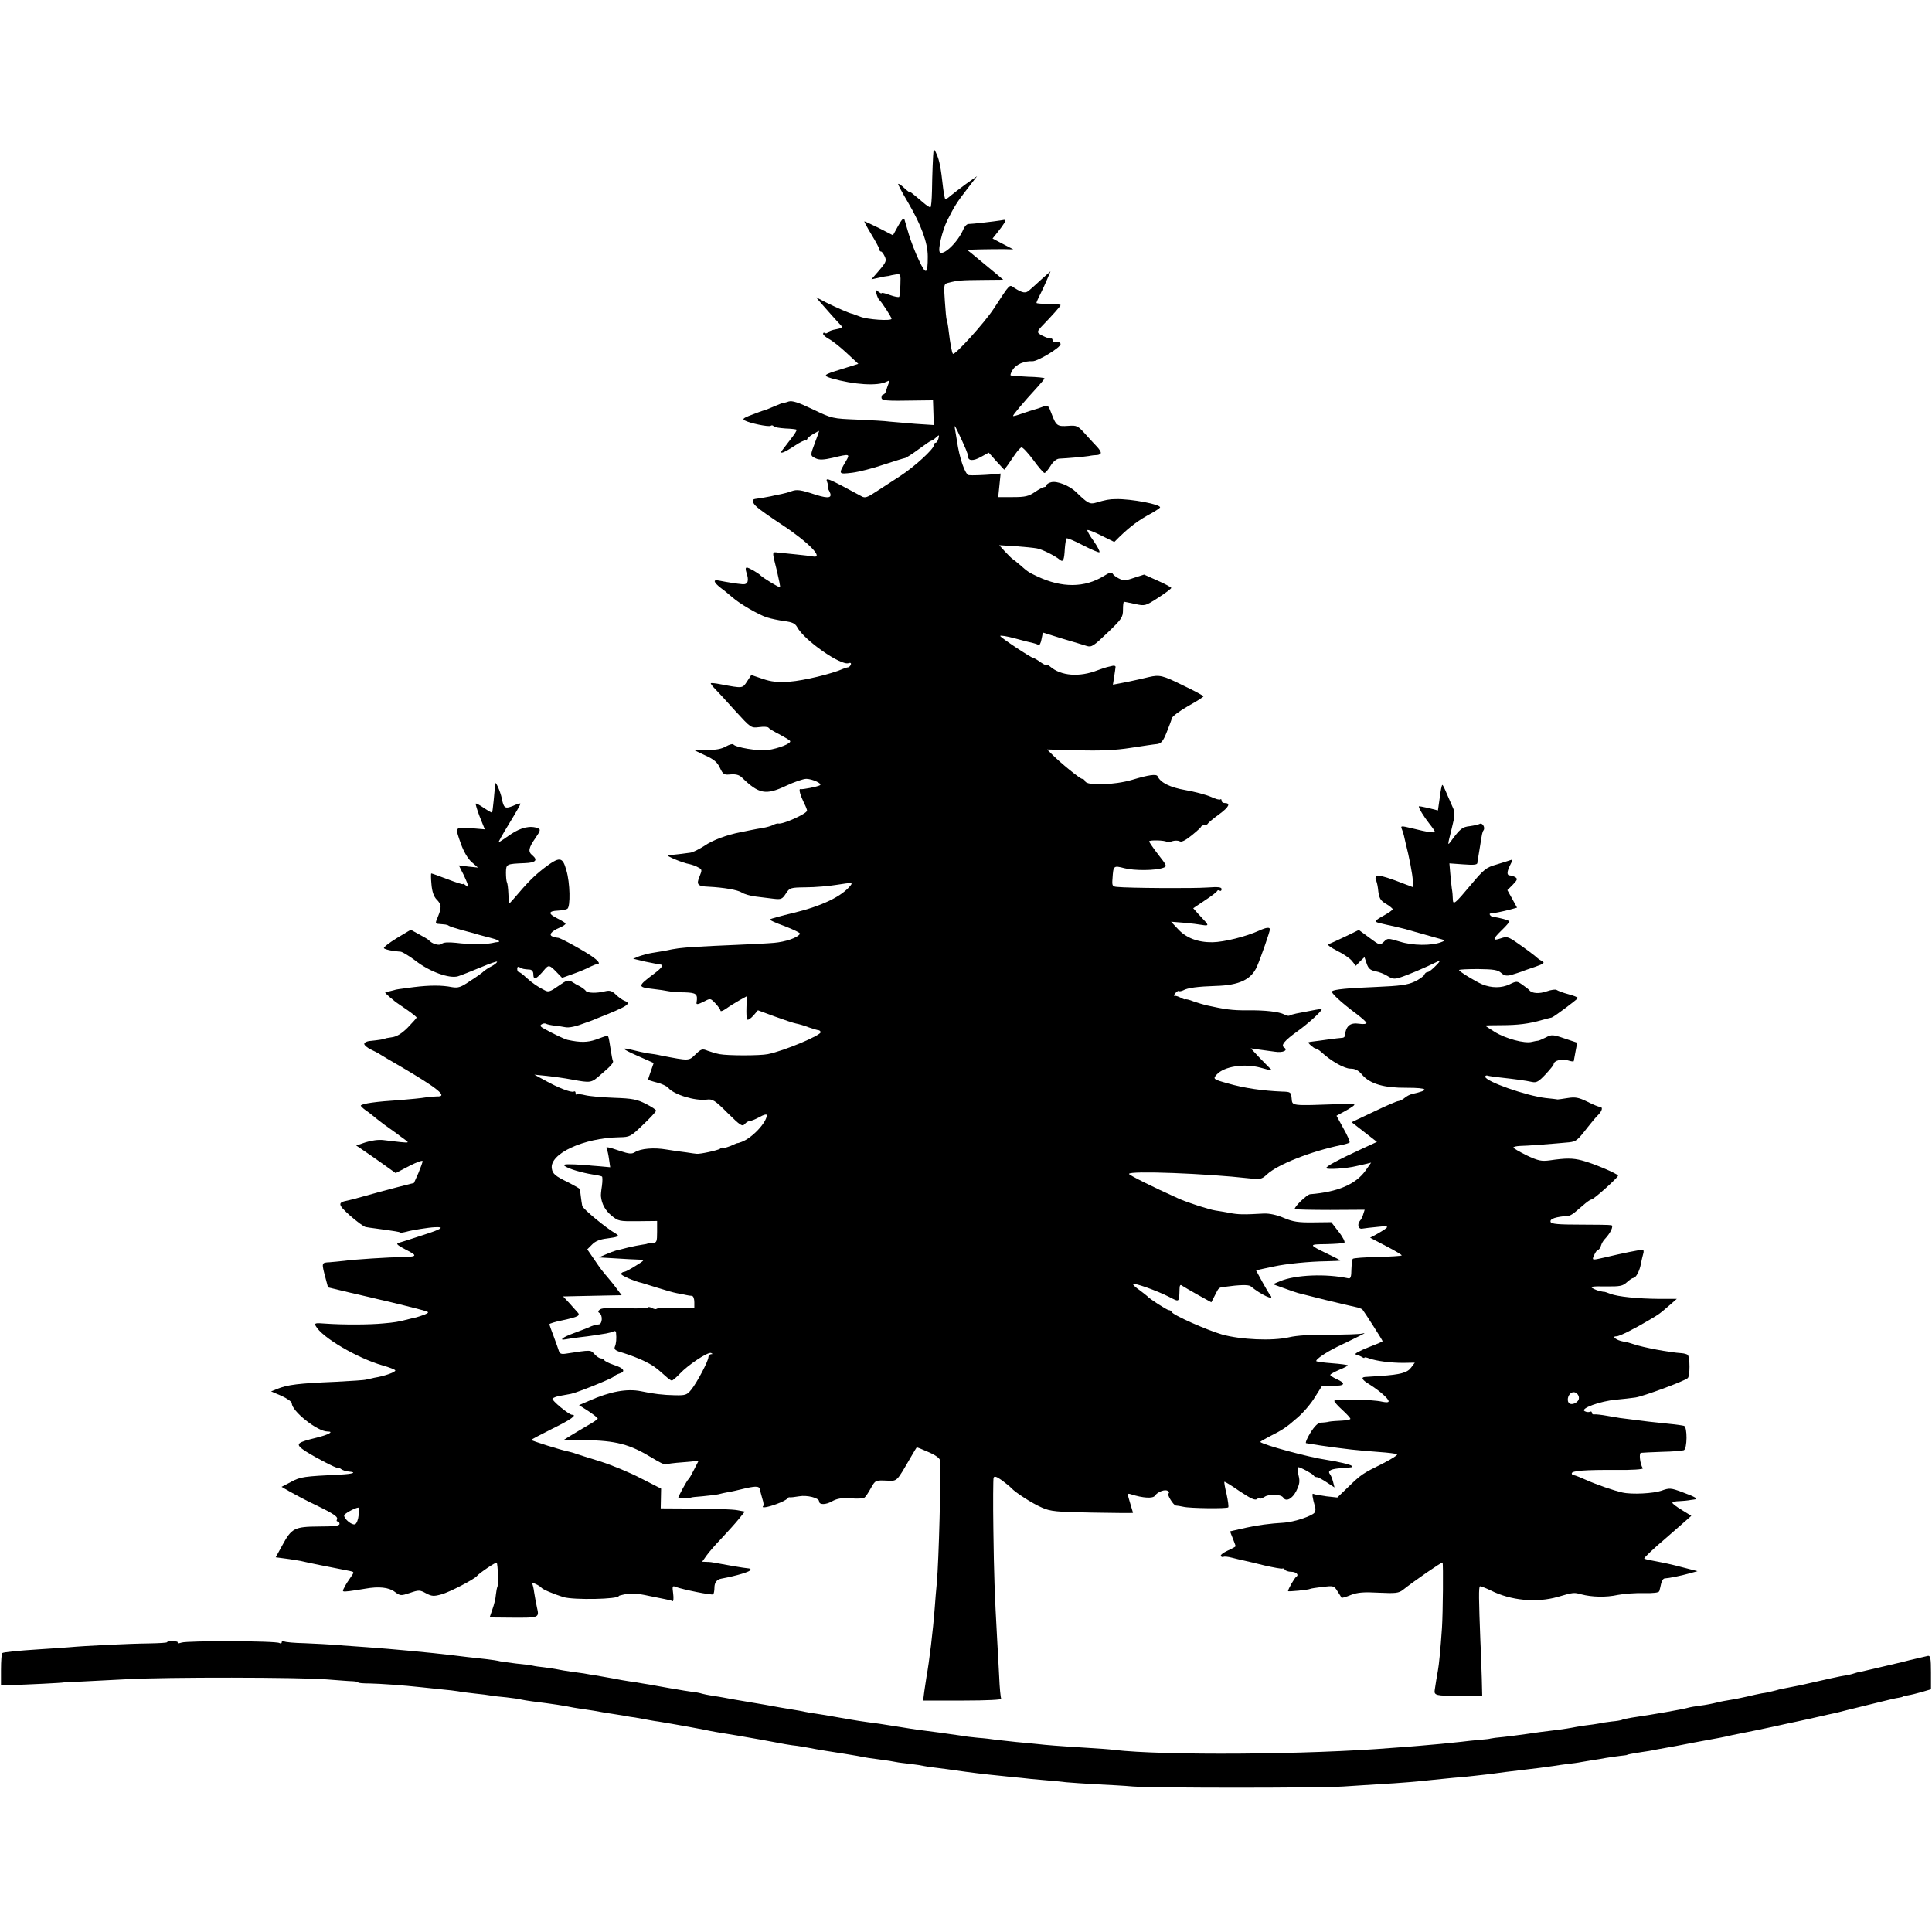 <?xml version="1.0" standalone="no"?>
<!DOCTYPE svg PUBLIC "-//W3C//DTD SVG 20010904//EN"
 "http://www.w3.org/TR/2001/REC-SVG-20010904/DTD/svg10.dtd">
<svg version="1.0" xmlns="http://www.w3.org/2000/svg"
 width="960pt" height="960pt" viewBox="0 0 960 960"
 preserveAspectRatio="xMidYMid meet">
<g transform="translate(0,960) scale(0.1,-0.1)"
fill="#000000" stroke="none">
<path d="M4639 8855 c-3 -22 -7 -124 -8 -202 -1 -46 -4 -83 -8 -83 -5 0 -20
10 -35 23 -60 51 -68 57 -68 52 0 -2 -12 7 -27 21 -14 13 -28 23 -30 20 -2 -2
20 -43 49 -92 66 -113 98 -200 98 -269 0 -90 -9 -93 -44 -18 -18 37 -40 95
-50 128 -10 33 -20 67 -22 75 -4 10 -14 -2 -31 -32 l-26 -47 -68 35 c-38 19
-71 34 -74 34 -2 0 13 -29 35 -65 22 -36 40 -70 40 -75 0 -6 3 -10 8 -10 4 0
12 -11 18 -24 10 -21 7 -29 -27 -69 l-39 -45 37 8 c20 5 39 8 42 8 3 0 8 1 11
2 3 1 16 4 30 6 25 4 26 3 24 -51 -1 -31 -4 -58 -6 -60 -3 -3 -24 1 -46 9 -23
9 -42 13 -42 9 0 -3 -7 1 -16 8 -15 12 -16 11 -9 -11 4 -14 10 -27 14 -30 11
-9 61 -86 61 -94 0 -12 -122 -4 -157 11 -18 7 -35 13 -38 14 -9 0 -80 31 -130
56 l-50 26 20 -24 c28 -32 87 -99 103 -115 10 -11 6 -14 -23 -20 -19 -3 -38
-10 -41 -15 -3 -5 -10 -7 -15 -4 -5 4 -9 2 -9 -4 0 -6 14 -17 30 -26 17 -9 56
-40 87 -69 l58 -54 -89 -28 c-85 -26 -89 -30 -44 -44 112 -32 229 -39 272 -17
16 8 18 7 11 -9 -4 -11 -10 -27 -12 -36 -3 -10 -9 -18 -14 -18 -5 0 -9 -7 -9
-15 0 -16 18 -18 175 -15 l81 1 2 -61 2 -62 -92 6 c-51 4 -109 9 -128 11 -19
3 -91 7 -160 10 -123 5 -125 5 -221 51 -73 35 -102 44 -120 39 -13 -5 -25 -7
-26 -7 -2 1 -23 -7 -48 -18 -25 -11 -46 -19 -48 -19 -3 0 -36 -12 -77 -28 -27
-11 -31 -16 -20 -22 25 -14 118 -33 129 -27 5 4 12 3 15 -2 3 -5 29 -9 58 -11
29 -1 54 -4 56 -6 3 -2 -10 -23 -29 -47 -18 -24 -37 -49 -42 -55 -17 -22 7
-14 60 21 28 19 54 31 57 28 3 -3 6 -1 6 4 0 5 14 18 30 27 17 10 30 17 30 15
0 -2 -9 -27 -20 -56 -25 -66 -25 -66 4 -80 18 -8 39 -7 83 3 86 21 88 20 66
-17 -38 -65 -38 -65 31 -57 33 4 104 22 156 40 52 17 100 32 107 33 6 1 37 21
68 44 31 23 59 42 62 42 4 0 14 7 24 16 16 15 17 14 12 -5 -3 -12 -9 -21 -14
-21 -5 0 -9 -6 -9 -13 0 -18 -96 -106 -165 -151 -33 -21 -86 -56 -117 -76 -48
-32 -60 -36 -77 -26 -170 92 -181 96 -171 71 5 -14 7 -25 4 -25 -2 0 0 -9 7
-21 17 -33 -1 -38 -66 -18 -78 26 -95 28 -123 18 -13 -5 -35 -11 -50 -14 -15
-3 -38 -7 -52 -11 -25 -5 -54 -10 -77 -13 -20 -2 -15 -21 10 -42 12 -11 67
-50 122 -86 131 -86 212 -169 154 -158 -11 2 -48 7 -82 10 -34 3 -74 8 -89 9
-33 4 -33 10 -8 -89 10 -43 18 -81 16 -83 -4 -3 -84 46 -96 58 -11 12 -60 40
-69 40 -7 0 -7 -9 -3 -22 15 -43 9 -63 -18 -61 -27 2 -82 11 -117 18 -32 7
-28 -8 8 -36 18 -13 43 -34 58 -47 36 -32 131 -87 172 -100 19 -6 57 -14 85
-18 41 -5 55 -12 65 -30 34 -65 219 -194 256 -179 9 3 13 0 11 -7 -3 -7 -9
-13 -14 -14 -5 0 -16 -4 -24 -7 -58 -26 -198 -59 -265 -64 -63 -4 -92 -1 -136
14 l-56 19 -21 -32 c-23 -35 -20 -35 -132 -14 -25 5 -46 7 -48 5 -2 -1 7 -14
20 -27 13 -13 58 -62 101 -110 78 -85 78 -86 119 -81 22 3 43 2 47 -3 3 -5 28
-20 54 -33 26 -14 50 -28 53 -33 7 -12 -57 -37 -111 -45 -45 -6 -161 13 -171
28 -2 4 -19 0 -37 -10 -23 -13 -50 -18 -94 -17 -35 1 -63 1 -63 -1 0 -1 25
-13 55 -27 42 -19 59 -33 72 -61 16 -34 21 -36 53 -33 26 2 42 -2 56 -15 85
-83 119 -89 219 -42 40 19 86 35 102 35 31 -1 81 -24 67 -32 -12 -7 -87 -22
-97 -19 -10 2 0 -32 19 -71 8 -15 14 -31 14 -36 0 -15 -122 -70 -143 -64 -4 1
-16 -2 -25 -7 -9 -5 -33 -12 -52 -15 -19 -3 -46 -8 -60 -11 -14 -3 -36 -7 -49
-10 -69 -13 -141 -40 -181 -68 -25 -16 -56 -32 -70 -34 -27 -4 -86 -11 -110
-13 -16 -1 71 -38 107 -44 12 -3 31 -9 42 -16 20 -10 20 -13 7 -45 -17 -40
-10 -49 44 -51 78 -4 146 -16 166 -29 12 -8 44 -17 70 -20 27 -3 67 -8 89 -11
36 -4 42 -2 60 26 19 29 22 30 100 31 44 0 115 6 157 13 70 11 76 11 65 -3
-43 -55 -143 -103 -284 -137 -59 -14 -112 -29 -117 -32 -5 -3 28 -18 73 -34
44 -17 79 -34 76 -38 -12 -20 -72 -40 -129 -45 -34 -3 -117 -7 -186 -10 -69
-3 -161 -7 -205 -10 -76 -5 -92 -7 -155 -20 -14 -2 -41 -7 -60 -10 -19 -3 -48
-11 -65 -17 l-29 -12 59 -14 c33 -7 66 -13 73 -14 21 -2 14 -14 -25 -44 -87
-65 -87 -69 -8 -78 28 -3 61 -8 75 -11 14 -3 51 -6 83 -6 57 -2 65 -8 58 -51
-2 -11 6 -10 40 7 28 15 30 15 54 -11 14 -15 25 -31 25 -36 0 -5 12 -1 28 10
15 11 44 29 65 41 l38 21 -2 -55 c-1 -30 0 -58 4 -61 4 -4 17 5 30 19 l23 27
84 -31 c47 -17 94 -33 106 -35 12 -2 40 -10 63 -19 23 -8 44 -14 48 -14 4 0 9
-4 11 -9 5 -15 -182 -94 -263 -110 -38 -8 -200 -8 -240 0 -16 3 -43 11 -59 17
-27 11 -32 9 -61 -19 -33 -32 -30 -32 -170 -5 -16 4 -46 9 -65 11 -19 3 -51
10 -70 15 -70 18 -63 8 17 -27 l81 -36 -14 -40 c-8 -22 -14 -42 -14 -43 0 -1
20 -8 44 -14 24 -6 49 -18 56 -26 28 -34 132 -66 191 -59 30 4 41 -3 105 -67
62 -61 72 -68 84 -55 7 9 19 16 26 16 7 0 29 9 49 20 19 11 35 15 35 9 0 -36
-73 -114 -125 -133 -11 -4 -20 -7 -20 -6 0 1 -17 -6 -37 -15 -21 -8 -38 -12
-38 -9 0 4 -6 2 -12 -4 -11 -8 -102 -28 -118 -25 -3 0 -25 3 -50 7 -25 3 -69
9 -98 14 -63 11 -129 5 -157 -13 -16 -10 -29 -9 -74 6 -61 21 -75 23 -66 10 3
-6 8 -28 11 -50 l6 -41 -54 5 c-29 2 -53 4 -53 5 0 0 -30 2 -67 4 -54 2 -64 0
-50 -9 21 -14 82 -32 137 -41 22 -3 43 -8 46 -10 3 -2 3 -23 0 -46 -4 -24 -6
-47 -5 -53 4 -38 21 -69 52 -95 34 -28 39 -29 131 -28 l96 1 0 -54 c0 -49 -2
-54 -22 -55 -13 -1 -24 -2 -25 -3 -2 -2 -14 -4 -28 -6 -14 -2 -45 -8 -70 -14
-25 -7 -52 -13 -60 -15 -8 -2 -31 -11 -50 -19 l-35 -15 35 -2 c111 -7 138 -8
165 -9 30 -1 30 -2 -17 -31 -27 -17 -52 -30 -57 -30 -6 0 -12 -4 -15 -9 -5 -7
66 -38 104 -46 3 -1 36 -11 74 -23 38 -12 83 -25 100 -28 17 -3 38 -7 46 -9 8
-2 21 -4 28 -4 7 -1 12 -14 12 -32 l0 -30 -90 2 c-50 1 -93 -1 -97 -4 -3 -4
-14 -2 -24 4 -11 5 -19 6 -19 2 0 -4 -50 -6 -112 -3 -72 3 -116 1 -126 -6 -11
-8 -12 -13 -4 -18 18 -11 15 -56 -3 -57 -20 -2 -26 -4 -55 -17 -14 -6 -47 -18
-73 -28 -50 -18 -73 -36 -36 -29 11 2 42 7 68 10 25 3 60 7 76 10 17 3 42 7
57 9 15 3 32 7 38 11 5 3 11 0 11 -7 3 -29 1 -54 -6 -70 -5 -14 3 -20 46 -32
29 -9 73 -26 98 -38 45 -22 59 -32 107 -75 14 -13 28 -23 32 -23 4 0 22 15 40
34 41 44 139 109 155 103 9 -4 9 -6 0 -6 -7 -1 -13 -7 -13 -15 0 -18 -56 -125
-85 -161 -22 -27 -29 -29 -82 -28 -57 1 -108 7 -168 20 -70 14 -153 -1 -259
-48 l-49 -21 47 -30 c25 -17 46 -33 46 -37 0 -3 -21 -18 -48 -33 -26 -15 -64
-38 -84 -50 l-37 -23 102 -1 c158 -2 226 -20 339 -89 32 -20 61 -34 65 -32 5
3 43 8 86 11 l78 7 -22 -43 c-12 -24 -24 -45 -28 -48 -7 -5 -51 -86 -51 -93 0
-2 15 -3 33 -2 17 2 32 3 32 4 0 1 25 4 55 6 30 3 66 7 80 10 14 4 34 8 45 10
20 3 45 9 95 21 47 10 63 9 66 -6 1 -8 7 -29 12 -47 6 -17 8 -34 4 -37 -11
-11 23 -6 68 11 25 9 48 21 51 26 3 5 9 8 13 7 3 -1 24 1 47 5 39 7 99 -8 99
-25 0 -18 33 -18 64 0 26 14 48 18 93 15 32 -3 63 -1 68 3 6 4 20 25 32 47 22
39 23 40 75 38 59 -2 49 -12 127 122 13 22 24 41 26 43 1 1 27 -9 58 -23 37
-16 57 -31 58 -42 5 -75 -6 -498 -16 -608 -3 -33 -8 -87 -10 -120 -9 -120 -28
-275 -41 -345 -2 -14 -7 -46 -11 -73 l-6 -47 197 0 c122 0 195 4 191 9 -3 6
-8 54 -10 108 -3 54 -7 136 -10 183 -13 235 -16 324 -19 550 -2 134 -1 250 1
257 4 10 15 6 42 -13 20 -15 41 -32 46 -38 21 -23 105 -77 152 -97 42 -19 72
-22 251 -25 111 -2 202 -3 202 -1 0 1 -7 24 -15 50 -14 47 -14 48 5 42 59 -19
109 -22 119 -7 13 20 53 34 64 23 6 -6 8 -11 4 -11 -13 0 23 -60 36 -61 6 0
23 -3 37 -6 31 -8 217 -10 223 -3 3 3 -1 32 -8 65 -8 32 -13 61 -11 62 2 2 36
-19 76 -47 56 -37 77 -47 87 -38 7 6 13 7 13 3 0 -4 10 -1 23 7 23 16 83 13
93 -3 14 -23 45 -7 65 32 17 35 19 48 11 80 -5 22 -6 39 -2 39 12 0 74 -34 78
-42 2 -5 9 -8 16 -8 6 0 28 -12 49 -26 l38 -25 -7 28 c-4 15 -11 34 -17 40
-11 16 9 25 61 28 53 4 56 4 49 11 -6 7 -68 21 -125 30 -89 13 -311 73 -330
89 -1 1 17 12 40 24 73 37 88 47 143 95 30 25 70 72 89 104 l36 57 54 -1 c60
-1 66 12 16 34 -17 8 -30 17 -30 20 0 4 21 15 46 26 25 10 43 20 41 22 -2 2
-37 7 -78 10 -41 3 -76 8 -78 10 -7 7 45 43 104 72 135 65 149 72 126 66 -14
-4 -88 -6 -166 -6 -87 1 -163 -4 -200 -13 -83 -19 -240 -12 -333 14 -78 23
-245 97 -250 112 -2 5 -8 9 -14 9 -9 0 -98 57 -108 70 -3 3 -20 16 -37 29 -18
12 -33 26 -33 30 0 10 119 -32 181 -64 50 -26 48 -27 50 38 0 20 4 26 12 19 7
-5 42 -25 79 -46 l67 -37 17 33 c21 42 19 40 51 44 71 10 117 11 127 3 51 -42
121 -75 99 -46 -6 6 -24 37 -41 68 l-31 57 37 8 c20 4 44 9 52 11 59 13 175
25 263 26 37 1 67 2 67 4 0 1 -28 16 -62 32 -97 47 -97 48 -9 49 45 1 86 4 91
7 5 3 -7 28 -28 54 l-37 48 -90 -1 c-73 -1 -100 3 -145 22 -35 15 -71 23 -100
22 -104 -6 -127 -5 -170 3 -25 5 -56 10 -70 12 -29 4 -142 40 -185 60 -127 57
-245 116 -245 122 0 17 385 2 596 -22 57 -6 63 -5 89 19 53 50 219 115 368
146 21 4 40 10 43 13 3 3 -10 34 -30 69 l-35 64 44 24 c25 14 45 27 45 31 0 3
-30 5 -67 3 -254 -9 -241 -10 -245 29 -3 30 -5 32 -46 33 -98 4 -189 17 -272
41 -72 20 -74 22 -54 44 36 40 136 56 217 34 58 -16 63 -17 47 -3 -8 8 -33 33
-55 56 l-40 43 40 -6 c22 -3 59 -8 81 -11 39 -6 66 7 45 21 -18 11 1 34 65 80
56 40 127 105 121 111 -2 2 -35 -4 -126 -22 -14 -3 -28 -7 -33 -10 -4 -3 -16
-1 -26 5 -26 14 -95 22 -187 21 -70 -1 -111 5 -201 25 -12 3 -40 11 -63 19
-22 9 -41 13 -41 10 0 -2 -10 1 -22 8 -13 7 -27 11 -32 10 -5 -2 -3 4 4 13 7
8 15 13 18 11 2 -3 12 -1 21 3 23 13 74 19 161 22 118 3 178 32 206 97 20 46
64 173 64 184 0 12 -18 10 -53 -6 -66 -30 -174 -57 -232 -58 -74 -1 -133 22
-174 68 l-32 34 63 -5 c35 -3 75 -8 91 -11 30 -5 33 -2 15 18 -7 8 -23 25 -36
39 l-23 26 58 39 c32 21 60 42 61 47 2 4 8 5 13 1 5 -3 9 1 9 8 0 10 -16 12
-72 8 -68 -5 -392 -3 -448 3 -23 2 -25 6 -22 42 4 64 5 65 59 51 49 -13 156
-12 193 2 20 7 18 11 -25 66 -25 32 -45 62 -45 65 0 8 78 6 87 -2 3 -3 15 -2
27 3 13 4 29 4 37 0 9 -6 28 3 59 28 25 20 47 40 48 44 2 5 10 8 17 8 7 0 15
3 17 8 2 4 27 25 56 46 49 36 59 56 26 56 -8 0 -14 5 -14 12 0 6 -3 9 -6 6 -3
-4 -25 2 -48 13 -23 10 -79 25 -125 33 -76 13 -125 37 -139 69 -6 12 -44 7
-127 -18 -88 -26 -225 -30 -233 -7 -2 7 -9 12 -15 12 -10 0 -110 81 -153 125
l-21 21 154 -4 c110 -3 185 0 261 12 59 9 118 18 132 19 20 3 30 15 47 58 12
30 24 61 26 71 3 9 39 36 81 60 42 23 76 45 76 48 0 3 -46 28 -103 55 -99 49
-115 53 -167 41 -14 -3 -35 -8 -47 -11 -49 -11 -69 -15 -101 -21 l-32 -6 6 38
c3 22 7 44 7 49 1 6 -5 8 -13 7 -8 -2 -22 -5 -30 -7 -8 -2 -28 -9 -45 -15 -91
-36 -183 -29 -237 18 -10 8 -18 12 -18 8 0 -4 -13 2 -29 13 -16 12 -32 21 -35
21 -11 0 -166 103 -166 110 0 4 33 -1 73 -12 39 -11 80 -21 90 -23 9 -2 21 -6
27 -10 5 -3 12 10 15 28 l7 34 96 -30 c53 -16 109 -32 123 -37 23 -7 34 1 102
66 71 68 77 77 77 114 0 22 2 40 5 40 2 0 27 -5 55 -11 50 -11 51 -10 115 31
36 23 65 45 65 49 -1 3 -31 20 -68 36 l-67 30 -50 -16 c-43 -15 -53 -15 -76
-3 -15 7 -29 19 -31 25 -3 8 -18 3 -43 -13 -96 -59 -208 -60 -331 -2 -43 20
-47 23 -87 58 -16 14 -32 26 -35 28 -4 2 -20 18 -37 36 l-30 33 80 -5 c44 -3
92 -8 108 -11 26 -5 89 -36 114 -57 16 -13 21 0 24 56 2 26 6 49 9 51 4 2 41
-13 82 -35 42 -21 78 -37 81 -34 3 4 -10 29 -29 56 -20 27 -33 52 -31 54 3 3
34 -9 69 -27 l65 -32 24 24 c57 55 96 84 161 119 20 11 39 24 42 28 9 15 -145
44 -219 42 -33 0 -52 -4 -100 -18 -30 -9 -42 -2 -100 55 -32 30 -92 54 -121
47 -13 -3 -24 -10 -24 -15 0 -5 -5 -9 -11 -9 -5 0 -27 -11 -47 -25 -31 -21
-48 -25 -109 -25 l-73 0 6 58 6 59 -38 -4 c-50 -4 -106 -6 -120 -4 -18 2 -47
85 -59 171 -3 19 -8 46 -10 60 -4 19 -1 17 12 -10 39 -82 53 -115 53 -127 0
-24 26 -25 65 -3 l38 21 38 -43 39 -42 18 24 c9 14 26 38 37 54 11 16 25 31
30 33 6 2 32 -26 59 -62 26 -36 51 -65 56 -65 5 0 18 16 30 35 13 22 30 35 43
36 42 2 122 9 147 13 14 3 33 5 43 5 9 1 17 6 17 11 0 6 -8 18 -17 28 -10 10
-36 39 -59 64 -38 43 -44 45 -85 42 -55 -4 -61 0 -83 58 -17 45 -18 47 -44 37
-15 -6 -34 -12 -42 -14 -8 -2 -35 -11 -59 -19 -24 -9 -46 -15 -47 -13 -3 3 45
61 123 146 18 20 33 38 33 41 0 3 -37 7 -82 8 -45 2 -84 5 -86 7 -3 2 2 15 11
29 17 26 57 43 97 41 26 -1 140 68 140 85 0 9 -14 14 -32 11 -5 0 -8 4 -8 9 0
5 -3 9 -7 8 -10 -2 -44 12 -60 24 -9 7 -7 15 10 33 57 59 97 104 97 109 0 3
-27 6 -60 6 -33 0 -60 2 -60 5 0 3 8 22 19 43 10 20 26 54 35 76 l16 38 -43
-38 c-23 -21 -50 -46 -61 -55 -19 -18 -34 -16 -75 10 -27 18 -18 27 -104 -104
-46 -70 -193 -232 -202 -223 -5 5 -14 53 -21 113 -3 28 -8 53 -10 56 -2 4 -6
45 -9 92 -6 84 -5 87 18 92 46 12 64 13 167 14 l105 1 -27 23 c-31 25 -91 76
-128 106 l-25 20 70 2 c39 1 90 1 115 1 l45 -1 -52 27 -51 27 24 30 c14 17 29
38 35 48 9 15 7 17 -18 12 -31 -5 -141 -18 -161 -18 -8 0 -19 -12 -25 -26 -27
-64 -99 -133 -117 -114 -11 11 12 107 37 158 36 71 47 89 98 155 l50 65 -55
-39 c-30 -22 -64 -48 -76 -58 -11 -10 -23 -18 -26 -18 -3 0 -8 26 -12 58 -11
101 -18 134 -32 166 -7 17 -14 27 -15 21z"/>
<path d="M2460 5705 c-2 -38 -12 -140 -15 -143 -1 -1 -19 9 -40 23 -20 14 -39
24 -41 22 -2 -2 7 -32 20 -66 l25 -62 -70 6 c-80 6 -79 7 -48 -80 13 -36 33
-71 52 -88 l32 -28 -48 5 -47 6 15 -30 c9 -16 20 -42 26 -56 8 -24 8 -25 -6
-14 -8 7 -15 10 -15 7 0 -3 -34 8 -76 24 -41 16 -78 29 -81 29 -2 0 -2 -25 1
-55 3 -36 12 -61 26 -75 24 -24 25 -39 6 -85 -14 -33 -14 -35 5 -36 10 -1 25
-2 32 -3 6 -1 14 -3 17 -6 3 -3 34 -13 70 -23 36 -9 72 -19 80 -22 8 -2 32 -9
53 -14 38 -9 59 -20 41 -22 -5 0 -18 -2 -29 -5 -33 -7 -117 -7 -178 1 -39 4
-63 3 -72 -5 -13 -11 -49 0 -65 19 -3 3 -24 16 -47 28 l-42 23 -70 -42 c-39
-24 -67 -46 -63 -50 7 -7 49 -15 83 -17 9 -1 42 -21 74 -45 69 -54 168 -90
211 -77 16 5 66 25 112 44 45 19 82 32 82 28 0 -4 -12 -14 -27 -22 -16 -8 -32
-19 -38 -24 -5 -6 -35 -28 -67 -48 -48 -33 -61 -37 -92 -32 -50 10 -110 10
-191 0 -75 -10 -86 -11 -97 -15 -14 -4 -28 -7 -40 -9 -10 -1 -1 -10 47 -49 6
-4 31 -22 58 -40 26 -18 47 -35 47 -38 0 -3 -20 -25 -44 -50 -30 -30 -55 -45
-78 -48 -18 -3 -33 -5 -33 -6 0 -3 -40 -9 -72 -12 -19 -1 -33 -8 -33 -15 0 -7
15 -19 33 -28 17 -8 39 -19 47 -25 8 -5 51 -31 95 -56 191 -112 243 -154 187
-152 -9 0 -35 -2 -57 -5 -22 -4 -78 -9 -125 -13 -125 -8 -186 -17 -197 -27 -2
-2 9 -13 23 -23 15 -10 41 -31 58 -45 17 -14 47 -36 66 -49 19 -14 40 -28 45
-33 6 -4 19 -14 30 -22 18 -13 16 -14 -25 -10 -25 3 -63 7 -85 10 -24 3 -60
-2 -88 -11 l-47 -16 37 -25 c21 -14 65 -45 99 -69 l60 -43 67 35 c37 19 67 30
67 24 0 -5 -10 -32 -21 -59 l-22 -49 -86 -22 c-47 -12 -117 -31 -155 -42 -38
-11 -77 -21 -87 -23 -53 -10 -51 -20 10 -75 33 -29 68 -55 78 -57 10 -2 32 -5
48 -7 103 -14 119 -17 123 -20 2 -3 17 0 33 4 23 7 110 21 139 22 53 3 36 -9
-55 -38 -60 -20 -117 -38 -125 -40 -14 -5 -7 -11 58 -45 35 -19 27 -24 -35
-25 -69 -1 -245 -12 -292 -19 -18 -2 -51 -5 -72 -7 -43 -2 -42 -1 -20 -84 l11
-41 113 -27 c61 -14 121 -28 132 -31 53 -11 232 -56 245 -61 11 -5 9 -8 -10
-16 -14 -5 -33 -12 -42 -14 -10 -2 -27 -6 -38 -9 -54 -14 -69 -16 -125 -21
-69 -7 -204 -7 -287 -1 -51 4 -57 3 -49 -12 31 -57 207 -160 333 -196 32 -9
60 -20 62 -24 5 -8 -53 -29 -104 -37 -14 -3 -32 -7 -40 -9 -8 -3 -76 -7 -150
-11 -187 -8 -240 -14 -294 -36 l-29 -12 52 -22 c28 -13 51 -29 51 -37 0 -39
127 -140 177 -140 35 0 6 -16 -55 -31 -94 -23 -102 -30 -71 -55 29 -24 179
-103 179 -95 0 4 6 1 14 -5 7 -6 25 -12 39 -13 43 -4 20 -12 -41 -15 -183 -9
-199 -11 -245 -36 l-48 -25 45 -26 c25 -14 81 -44 126 -65 91 -44 112 -59 104
-72 -3 -5 -1 -9 4 -9 5 0 9 -6 9 -12 0 -10 -27 -13 -102 -13 -122 -1 -136 -8
-182 -93 l-33 -60 53 -7 c28 -4 60 -9 70 -11 47 -11 122 -26 245 -50 23 -5 23
-5 4 -32 -11 -15 -25 -37 -31 -50 -12 -22 -11 -22 26 -18 21 3 56 8 78 12 67
12 117 7 147 -16 27 -20 30 -20 75 -5 44 15 49 15 80 -2 28 -15 39 -16 77 -5
38 10 162 74 176 91 12 15 94 70 98 66 6 -6 9 -108 4 -119 -3 -5 -6 -23 -8
-40 -1 -18 -9 -50 -17 -72 l-14 -41 106 -1 c142 -1 141 -1 129 51 -5 23 -11
57 -14 76 -2 18 -7 38 -10 43 -6 10 37 -10 46 -21 7 -9 59 -31 110 -47 51 -15
275 -11 275 6 0 1 11 4 25 7 34 8 66 6 125 -7 28 -6 63 -13 79 -16 16 -3 33
-7 38 -10 4 -3 6 14 3 37 -5 37 -4 41 12 34 34 -13 182 -43 187 -37 3 3 6 18
6 33 0 26 12 41 35 45 76 14 145 35 145 44 0 4 -6 7 -12 7 -18 1 -116 18 -168
28 -8 2 -25 4 -38 4 l-23 1 22 31 c12 17 46 56 76 87 30 32 68 74 84 94 l30
37 -38 7 c-21 4 -115 8 -209 8 l-171 1 1 49 1 49 -100 51 c-55 29 -147 67
-205 85 -58 18 -112 35 -120 38 -8 3 -24 8 -34 10 -34 6 -186 54 -186 58 0 2
47 27 105 56 92 45 125 69 97 69 -15 0 -102 72 -97 80 3 4 19 11 37 14 18 3
43 8 55 10 31 6 207 77 213 86 3 4 15 11 28 15 33 10 22 27 -29 43 -24 8 -45
19 -47 24 -2 4 -9 8 -16 8 -7 0 -21 9 -32 21 -20 22 -16 22 -140 3 -24 -4 -33
-1 -37 13 -3 10 -15 43 -26 73 -12 30 -21 57 -21 60 0 3 28 12 63 19 83 18 93
24 75 42 -7 8 -26 29 -41 46 l-29 31 89 2 c48 1 114 2 145 3 l57 1 -19 25
c-10 14 -30 40 -44 56 -38 45 -39 46 -75 99 l-33 48 24 24 c16 17 40 26 74 30
56 7 65 12 44 24 -49 28 -164 123 -167 138 -2 9 -5 31 -7 47 -2 17 -4 33 -5
36 0 3 -27 18 -58 34 -64 31 -77 42 -81 68 -13 74 158 153 336 156 52 1 56 3
118 63 35 33 64 65 64 69 0 5 -23 20 -51 34 -43 22 -67 27 -157 30 -59 2 -124
8 -144 13 -20 5 -39 7 -42 4 -4 -3 -6 0 -6 7 0 7 -4 10 -9 7 -11 -7 -81 20
-146 57 l-50 27 50 -5 c55 -6 97 -12 135 -19 98 -18 97 -18 147 26 51 43 64
59 58 68 -2 3 -6 26 -10 50 -11 72 -12 75 -21 73 -5 -1 -29 -10 -54 -19 -41
-14 -76 -15 -140 -1 -16 4 -65 27 -114 54 -21 11 -25 17 -15 23 7 5 17 6 22 3
5 -3 23 -7 40 -9 18 -2 42 -5 55 -8 20 -4 53 3 102 22 8 3 17 6 20 7 3 1 19 7
35 14 156 62 175 74 138 88 -10 4 -29 17 -43 31 -20 19 -30 22 -55 16 -40 -10
-86 -9 -94 2 -3 5 -16 15 -28 22 -13 6 -32 17 -42 24 -17 10 -27 7 -66 -21
-40 -28 -50 -32 -68 -22 -36 18 -59 34 -92 63 -16 16 -33 28 -37 28 -5 0 -8 7
-8 16 0 10 4 12 13 7 12 -7 17 -9 50 -11 10 -1 17 -10 17 -22 0 -33 15 -27 58
25 18 21 24 19 56 -14 l29 -30 56 20 c31 11 67 26 81 34 14 7 29 13 33 13 21
0 16 12 -15 35 -36 27 -163 97 -175 97 -5 0 -16 3 -26 6 -23 7 -8 27 33 44 17
7 30 16 30 20 0 4 -18 15 -40 26 -47 23 -47 37 2 39 19 1 41 5 47 9 16 10 14
129 -5 192 -19 68 -33 69 -111 10 -51 -40 -80 -69 -153 -155 -11 -13 -20 -22
-21 -20 0 2 -2 24 -3 49 -1 25 -4 50 -7 55 -3 6 -5 28 -5 49 1 43 1 43 94 47
54 2 66 15 37 39 -22 18 -19 36 15 85 25 36 27 44 14 49 -38 15 -84 5 -135
-29 -28 -20 -56 -38 -61 -41 -5 -3 18 38 51 92 33 54 59 99 57 101 -2 2 -19
-3 -38 -12 -38 -15 -45 -11 -54 35 -8 39 -33 94 -34 75z m-678 -3634 c-2 -22
-10 -42 -18 -45 -15 -6 -54 26 -54 44 0 8 50 36 70 39 3 1 4 -17 2 -38z"/>
<path d="M7154 5636 l-9 -63 -47 12 c-27 6 -48 10 -48 8 0 -10 25 -51 51 -84
16 -20 29 -39 29 -42 0 -7 -38 -2 -113 17 -54 13 -58 13 -52 -2 4 -9 9 -25 11
-34 2 -10 6 -26 8 -35 18 -70 36 -163 36 -189 l0 -32 -87 33 c-58 21 -90 29
-95 22 -4 -6 -4 -15 -1 -20 3 -6 8 -24 10 -41 5 -50 11 -61 43 -79 16 -10 30
-21 30 -25 0 -4 -20 -18 -45 -32 -43 -23 -48 -31 -22 -36 7 -2 23 -6 37 -9 14
-3 36 -8 50 -11 14 -3 54 -13 90 -24 36 -10 85 -24 110 -31 43 -11 44 -12 20
-21 -48 -18 -141 -17 -204 3 -60 18 -61 18 -80 -1 -19 -18 -20 -18 -71 20
l-53 39 -68 -33 c-38 -18 -75 -35 -83 -38 -8 -2 11 -16 42 -32 31 -15 65 -38
75 -51 l19 -24 21 22 22 21 11 -32 c8 -24 18 -33 43 -38 18 -3 46 -14 61 -24
22 -14 34 -16 59 -8 41 13 124 48 191 81 14 7 11 0 -10 -21 -16 -17 -35 -32
-41 -32 -7 0 -14 -6 -17 -14 -3 -7 -25 -23 -49 -34 -34 -16 -72 -21 -188 -26
-150 -6 -205 -12 -221 -21 -9 -6 42 -54 124 -115 25 -19 47 -39 47 -43 0 -5
-16 -7 -35 -4 -48 7 -67 -10 -74 -64 -1 -3 -7 -6 -13 -6 -7 0 -38 -4 -68 -8
-30 -4 -64 -9 -75 -10 -11 -1 -21 -3 -23 -4 -6 -2 27 -31 35 -31 5 0 18 -8 29
-18 47 -44 114 -82 144 -82 24 0 40 -8 59 -31 39 -45 109 -65 220 -64 108 0
119 -11 27 -31 -11 -3 -27 -11 -36 -19 -9 -8 -23 -15 -31 -16 -8 0 -63 -24
-123 -53 l-110 -52 63 -49 63 -49 -74 -34 c-123 -57 -178 -87 -178 -96 0 -9
103 -2 150 10 14 3 36 8 49 11 l24 6 -28 -40 c-49 -68 -138 -106 -275 -117
-16 -1 -83 -66 -76 -74 3 -2 82 -4 176 -4 l171 1 -7 -22 c-3 -12 -10 -26 -15
-31 -17 -19 -10 -45 10 -41 11 2 46 6 78 9 62 7 61 2 -7 -37 l-32 -17 80 -42
c45 -23 79 -44 77 -46 -2 -3 -57 -6 -121 -8 -63 -1 -118 -5 -122 -9 -3 -3 -6
-27 -7 -53 0 -35 -4 -46 -14 -44 -113 24 -263 18 -340 -14 l-36 -15 55 -20
c30 -11 62 -22 70 -24 8 -2 69 -17 135 -34 66 -16 133 -32 149 -35 16 -3 32
-9 36 -13 10 -12 100 -153 100 -157 0 -3 -32 -16 -71 -31 -38 -15 -67 -30 -64
-34 4 -3 10 -6 13 -6 4 0 13 -4 20 -8 6 -5 12 -6 12 -3 0 3 11 1 24 -4 36 -13
105 -22 168 -22 l58 1 -18 -24 c-19 -26 -52 -35 -152 -42 -36 -2 -71 -5 -77
-5 -23 -2 -14 -16 25 -39 47 -30 92 -69 92 -82 0 -6 -13 -6 -32 -2 -51 12
-238 15 -238 4 0 -5 18 -25 40 -45 22 -20 40 -40 40 -44 0 -4 -19 -8 -42 -9
-24 -1 -52 -3 -63 -5 -11 -3 -30 -5 -42 -5 -14 -1 -31 -17 -52 -51 -17 -27
-26 -51 -21 -51 6 -1 13 -2 18 -3 4 -1 30 -5 57 -9 134 -19 171 -23 289 -32
44 -3 83 -8 88 -11 5 -3 -26 -23 -69 -45 -103 -51 -109 -55 -173 -117 l-55
-53 -55 6 c-30 4 -58 9 -64 12 -8 5 -5 -17 9 -67 3 -8 1 -20 -3 -26 -12 -17
-103 -47 -151 -50 -70 -4 -137 -13 -189 -25 -26 -6 -54 -12 -62 -14 -8 -2 -16
-4 -17 -4 -1 -1 5 -17 13 -36 7 -19 14 -36 14 -38 0 -2 -18 -12 -40 -22 -22
-10 -37 -22 -34 -27 3 -4 9 -6 13 -4 4 3 23 1 42 -4 19 -5 45 -11 59 -14 14
-3 61 -14 105 -25 44 -10 83 -17 87 -15 3 2 9 0 13 -6 3 -5 17 -10 30 -10 26
0 41 -15 26 -25 -8 -4 -41 -62 -41 -71 0 -4 102 6 110 11 3 2 31 6 62 10 54 6
57 6 74 -22 10 -15 19 -30 20 -32 2 -2 23 4 47 14 34 13 65 15 139 11 83 -4
98 -2 119 14 55 44 193 139 197 136 4 -5 2 -249 -3 -326 -7 -104 -15 -185 -20
-210 -4 -22 -14 -81 -16 -98 -4 -26 7 -29 119 -28 l117 1 -2 85 c-2 47 -4 130
-7 185 -8 209 -9 270 -2 273 3 1 27 -8 54 -21 99 -50 226 -62 332 -32 78 23
81 23 117 13 53 -14 123 -16 182 -3 31 6 89 10 129 9 48 -1 75 2 77 10 2 6 6
23 9 37 3 14 11 26 18 26 21 1 80 13 123 25 l40 11 -70 18 c-69 18 -85 21
-157 35 -21 4 -38 8 -38 10 0 5 47 50 111 104 29 25 68 59 88 77 l35 31 -47
29 c-25 15 -47 31 -47 36 0 4 16 8 35 8 19 1 40 3 45 4 6 1 17 3 27 4 26 2 7
13 -59 37 -56 21 -63 21 -102 7 -40 -14 -147 -20 -195 -9 -44 10 -125 38 -179
62 -29 13 -57 24 -62 24 -6 0 -10 4 -10 9 0 13 66 18 222 17 75 -1 134 3 131
8 -14 22 -20 76 -9 77 6 1 53 3 105 5 52 1 100 5 108 8 17 7 18 115 1 121 -7
2 -40 7 -73 10 -87 9 -108 11 -245 29 -8 1 -37 6 -65 11 -27 5 -56 8 -62 7 -7
-2 -13 2 -13 8 0 6 -4 8 -10 5 -5 -3 -17 -2 -26 3 -24 13 77 50 156 57 33 3
76 8 97 11 39 6 240 80 259 96 12 9 12 104 0 116 -4 3 -17 7 -29 8 -64 4 -193
29 -237 44 -14 5 -38 12 -54 14 -34 6 -60 26 -34 26 16 0 89 37 168 84 44 26
47 28 93 68 l39 34 -89 0 c-107 1 -204 11 -241 25 -15 6 -28 10 -29 10 -2 -1
-4 -1 -5 0 -2 0 -10 2 -20 4 -9 2 -24 8 -35 14 -14 8 2 10 65 9 72 -1 85 2
105 20 13 12 28 22 33 22 13 0 32 36 38 73 3 15 8 36 11 47 4 11 2 20 -3 20
-15 0 -100 -17 -192 -39 -61 -14 -61 -14 -48 14 6 14 15 25 19 25 4 0 11 9 14
20 3 11 12 26 18 32 29 30 46 66 34 70 -7 2 -76 3 -154 3 -109 0 -144 3 -148
13 -6 16 25 26 91 31 6 1 22 10 35 22 13 11 34 29 47 40 12 10 26 19 30 19 11
0 132 109 132 118 0 9 -124 62 -180 76 -46 12 -79 12 -161 0 -39 -5 -56 -2
-113 25 -36 18 -66 35 -66 39 0 4 15 7 33 8 30 0 171 11 244 18 35 4 41 9 93
76 19 24 43 53 53 62 19 20 22 38 7 38 -6 0 -34 11 -63 26 -43 21 -60 24 -97
18 -25 -4 -47 -7 -50 -7 -3 1 -30 4 -60 7 -99 12 -300 83 -300 106 0 5 6 8 13
5 6 -2 35 -6 62 -9 71 -8 126 -15 157 -22 23 -5 34 2 68 38 22 24 40 46 40 50
0 18 42 29 71 19 16 -5 29 -7 29 -3 1 4 5 26 9 49 l8 42 -63 21 c-58 20 -65
20 -93 5 -17 -8 -34 -16 -38 -16 -5 0 -19 -3 -32 -6 -36 -9 -129 16 -183 49
-26 16 -48 31 -48 32 0 1 35 2 78 2 84 0 140 7 205 26 23 6 44 12 47 12 10 2
129 91 130 97 0 4 -21 12 -47 19 -27 7 -52 17 -58 21 -5 4 -28 1 -50 -7 -37
-13 -73 -10 -85 5 -3 4 -18 16 -34 27 -28 20 -30 20 -65 3 -40 -19 -89 -19
-136 0 -35 15 -115 64 -115 71 0 3 42 5 94 5 77 -1 98 -4 115 -19 15 -14 27
-16 48 -11 32 10 33 10 53 17 8 4 39 14 68 24 43 15 49 20 35 28 -10 5 -20 12
-23 15 -7 8 -66 52 -113 84 -33 22 -42 24 -68 15 -44 -15 -44 -6 1 38 22 21
40 42 40 45 0 6 -50 20 -82 23 -11 2 -22 16 -12 17 18 1 60 10 96 19 l36 10
-24 44 -24 43 27 27 c22 23 25 29 13 37 -8 5 -21 9 -27 9 -17 0 -16 19 2 54
13 25 13 27 0 22 -9 -3 -40 -13 -70 -22 -50 -14 -62 -24 -125 -99 -81 -97 -90
-104 -91 -73 0 13 -2 37 -5 53 -2 17 -6 51 -8 78 l-4 47 69 -5 c52 -4 69 -2
70 7 0 7 2 22 5 33 2 11 6 36 9 55 9 57 10 65 17 75 9 14 -7 39 -20 31 -5 -3
-27 -8 -48 -11 -38 -4 -49 -13 -93 -73 -19 -26 -19 -25 1 55 19 76 19 85 5
115 -8 18 -22 50 -31 71 -8 20 -17 37 -19 37 -3 0 -9 -29 -13 -64z m690 -2991
c-7 -16 -32 -27 -45 -19 -15 9 -10 42 9 53 20 12 44 -12 36 -34z"/>
<path d="M830 1440 c0 -3 -39 -5 -88 -6 -99 -1 -323 -12 -397 -19 -27 -2 -93
-7 -145 -10 -110 -7 -180 -14 -189 -19 -3 -2 -6 -39 -6 -83 l0 -78 50 2 c74 2
260 11 260 13 0 0 36 3 80 4 44 2 150 8 235 12 197 11 863 10 995 -1 55 -4
112 -9 128 -9 15 -1 27 -3 27 -6 0 -3 26 -5 58 -5 50 -1 167 -9 257 -19 17 -2
59 -6 95 -10 36 -3 75 -8 87 -10 12 -3 49 -7 82 -11 33 -3 68 -8 79 -10 10 -2
45 -6 78 -9 32 -4 66 -8 74 -11 8 -2 33 -6 55 -9 105 -13 162 -22 205 -31 13
-2 42 -7 65 -10 22 -3 52 -8 67 -11 15 -3 39 -7 55 -9 15 -2 44 -7 63 -10 19
-4 44 -8 55 -9 11 -2 34 -6 50 -9 17 -3 46 -9 65 -11 19 -3 49 -8 65 -11 17
-3 55 -10 85 -15 30 -6 66 -12 80 -15 37 -8 65 -13 165 -29 50 -9 104 -18 120
-21 110 -21 144 -27 175 -30 19 -3 46 -7 60 -10 27 -6 139 -24 180 -30 14 -2
41 -7 60 -10 45 -9 65 -12 120 -19 25 -3 56 -8 70 -11 14 -3 48 -7 75 -10 28
-3 57 -8 65 -10 8 -2 40 -7 70 -10 30 -4 64 -8 75 -10 98 -14 148 -20 248 -30
26 -3 66 -7 90 -9 23 -3 74 -8 112 -11 39 -3 90 -8 114 -11 24 -2 91 -7 150
-10 58 -3 140 -7 181 -11 109 -8 916 -8 1045 0 61 4 144 9 185 12 85 4 198 14
250 20 19 2 69 7 110 11 41 3 89 8 105 10 17 2 53 6 80 9 28 4 61 8 75 10 14
2 48 6 75 9 70 8 124 15 165 21 19 3 51 8 70 10 19 2 51 6 70 10 19 3 46 8 60
10 14 2 41 6 60 10 19 3 51 8 70 10 19 2 35 4 35 5 0 2 26 7 72 14 21 3 48 7
59 10 12 2 37 7 55 10 19 3 84 15 144 27 61 11 119 22 130 24 11 2 40 8 65 14
25 5 59 12 75 15 17 3 73 15 125 26 52 12 106 23 120 26 23 5 83 18 135 30 11
3 31 7 45 10 14 3 43 10 65 16 22 5 48 12 57 14 26 6 45 11 118 29 36 9 74 18
85 19 11 2 20 4 20 6 0 1 12 4 26 6 14 2 45 10 70 17 l44 13 0 84 c0 70 -3 84
-15 82 -8 -2 -22 -5 -30 -7 -8 -2 -35 -8 -60 -14 -25 -7 -56 -14 -69 -17 -13
-3 -51 -12 -85 -20 -34 -8 -72 -17 -86 -20 -14 -2 -32 -7 -40 -10 -8 -3 -26
-7 -40 -9 -21 -3 -107 -22 -185 -40 -11 -3 -31 -7 -45 -10 -72 -14 -95 -19
-100 -20 -3 -1 -16 -5 -30 -8 -14 -4 -38 -9 -55 -11 -16 -3 -49 -10 -73 -16
-23 -5 -59 -13 -80 -16 -20 -3 -53 -9 -72 -14 -19 -5 -55 -12 -80 -15 -25 -3
-53 -8 -63 -11 -23 -7 -176 -34 -280 -49 -23 -4 -44 -8 -48 -11 -4 -2 -26 -6
-50 -8 -24 -3 -53 -7 -64 -10 -11 -2 -42 -7 -70 -10 -27 -4 -57 -9 -65 -11 -8
-2 -37 -6 -65 -10 -62 -7 -134 -17 -159 -21 -19 -3 -110 -15 -156 -19 -14 -2
-25 -4 -25 -4 0 -1 -22 -4 -50 -6 -27 -2 -70 -7 -95 -10 -53 -6 -147 -15 -210
-20 -25 -2 -83 -7 -130 -10 -416 -34 -1142 -39 -1385 -10 -22 3 -80 7 -130 10
-146 9 -208 14 -250 19 -22 2 -69 7 -105 10 -36 4 -81 9 -100 11 -19 3 -60 8
-90 10 -30 3 -66 7 -80 10 -30 5 -185 26 -220 30 -14 2 -54 8 -90 14 -36 6
-82 13 -102 16 -91 12 -110 15 -195 30 -50 9 -103 18 -119 20 -16 2 -40 6 -54
9 -13 3 -40 8 -60 11 -20 3 -47 8 -60 10 -21 4 -115 21 -225 39 -16 3 -41 7
-55 10 -14 3 -41 7 -61 10 -20 3 -42 8 -50 10 -8 3 -32 8 -54 10 -22 3 -52 8
-68 11 -15 2 -54 9 -87 15 -33 6 -72 13 -87 15 -16 3 -44 8 -63 10 -19 3 -57
9 -85 15 -27 5 -66 12 -85 15 -19 3 -46 7 -60 10 -14 2 -43 6 -65 9 -22 3 -51
8 -65 11 -14 3 -43 7 -65 10 -22 2 -49 6 -61 9 -11 2 -47 7 -80 10 -32 4 -68
9 -79 11 -11 3 -42 8 -70 11 -78 8 -116 13 -165 19 -106 13 -311 32 -425 40
-33 2 -96 7 -140 10 -44 4 -121 8 -171 10 -50 1 -96 5 -102 9 -7 4 -12 2 -12
-4 0 -6 -5 -8 -12 -4 -17 11 -457 12 -486 2 -13 -4 -21 -5 -19 0 3 4 -8 7 -24
7 -16 0 -29 -2 -29 -5z"/>
</g>
</svg>
